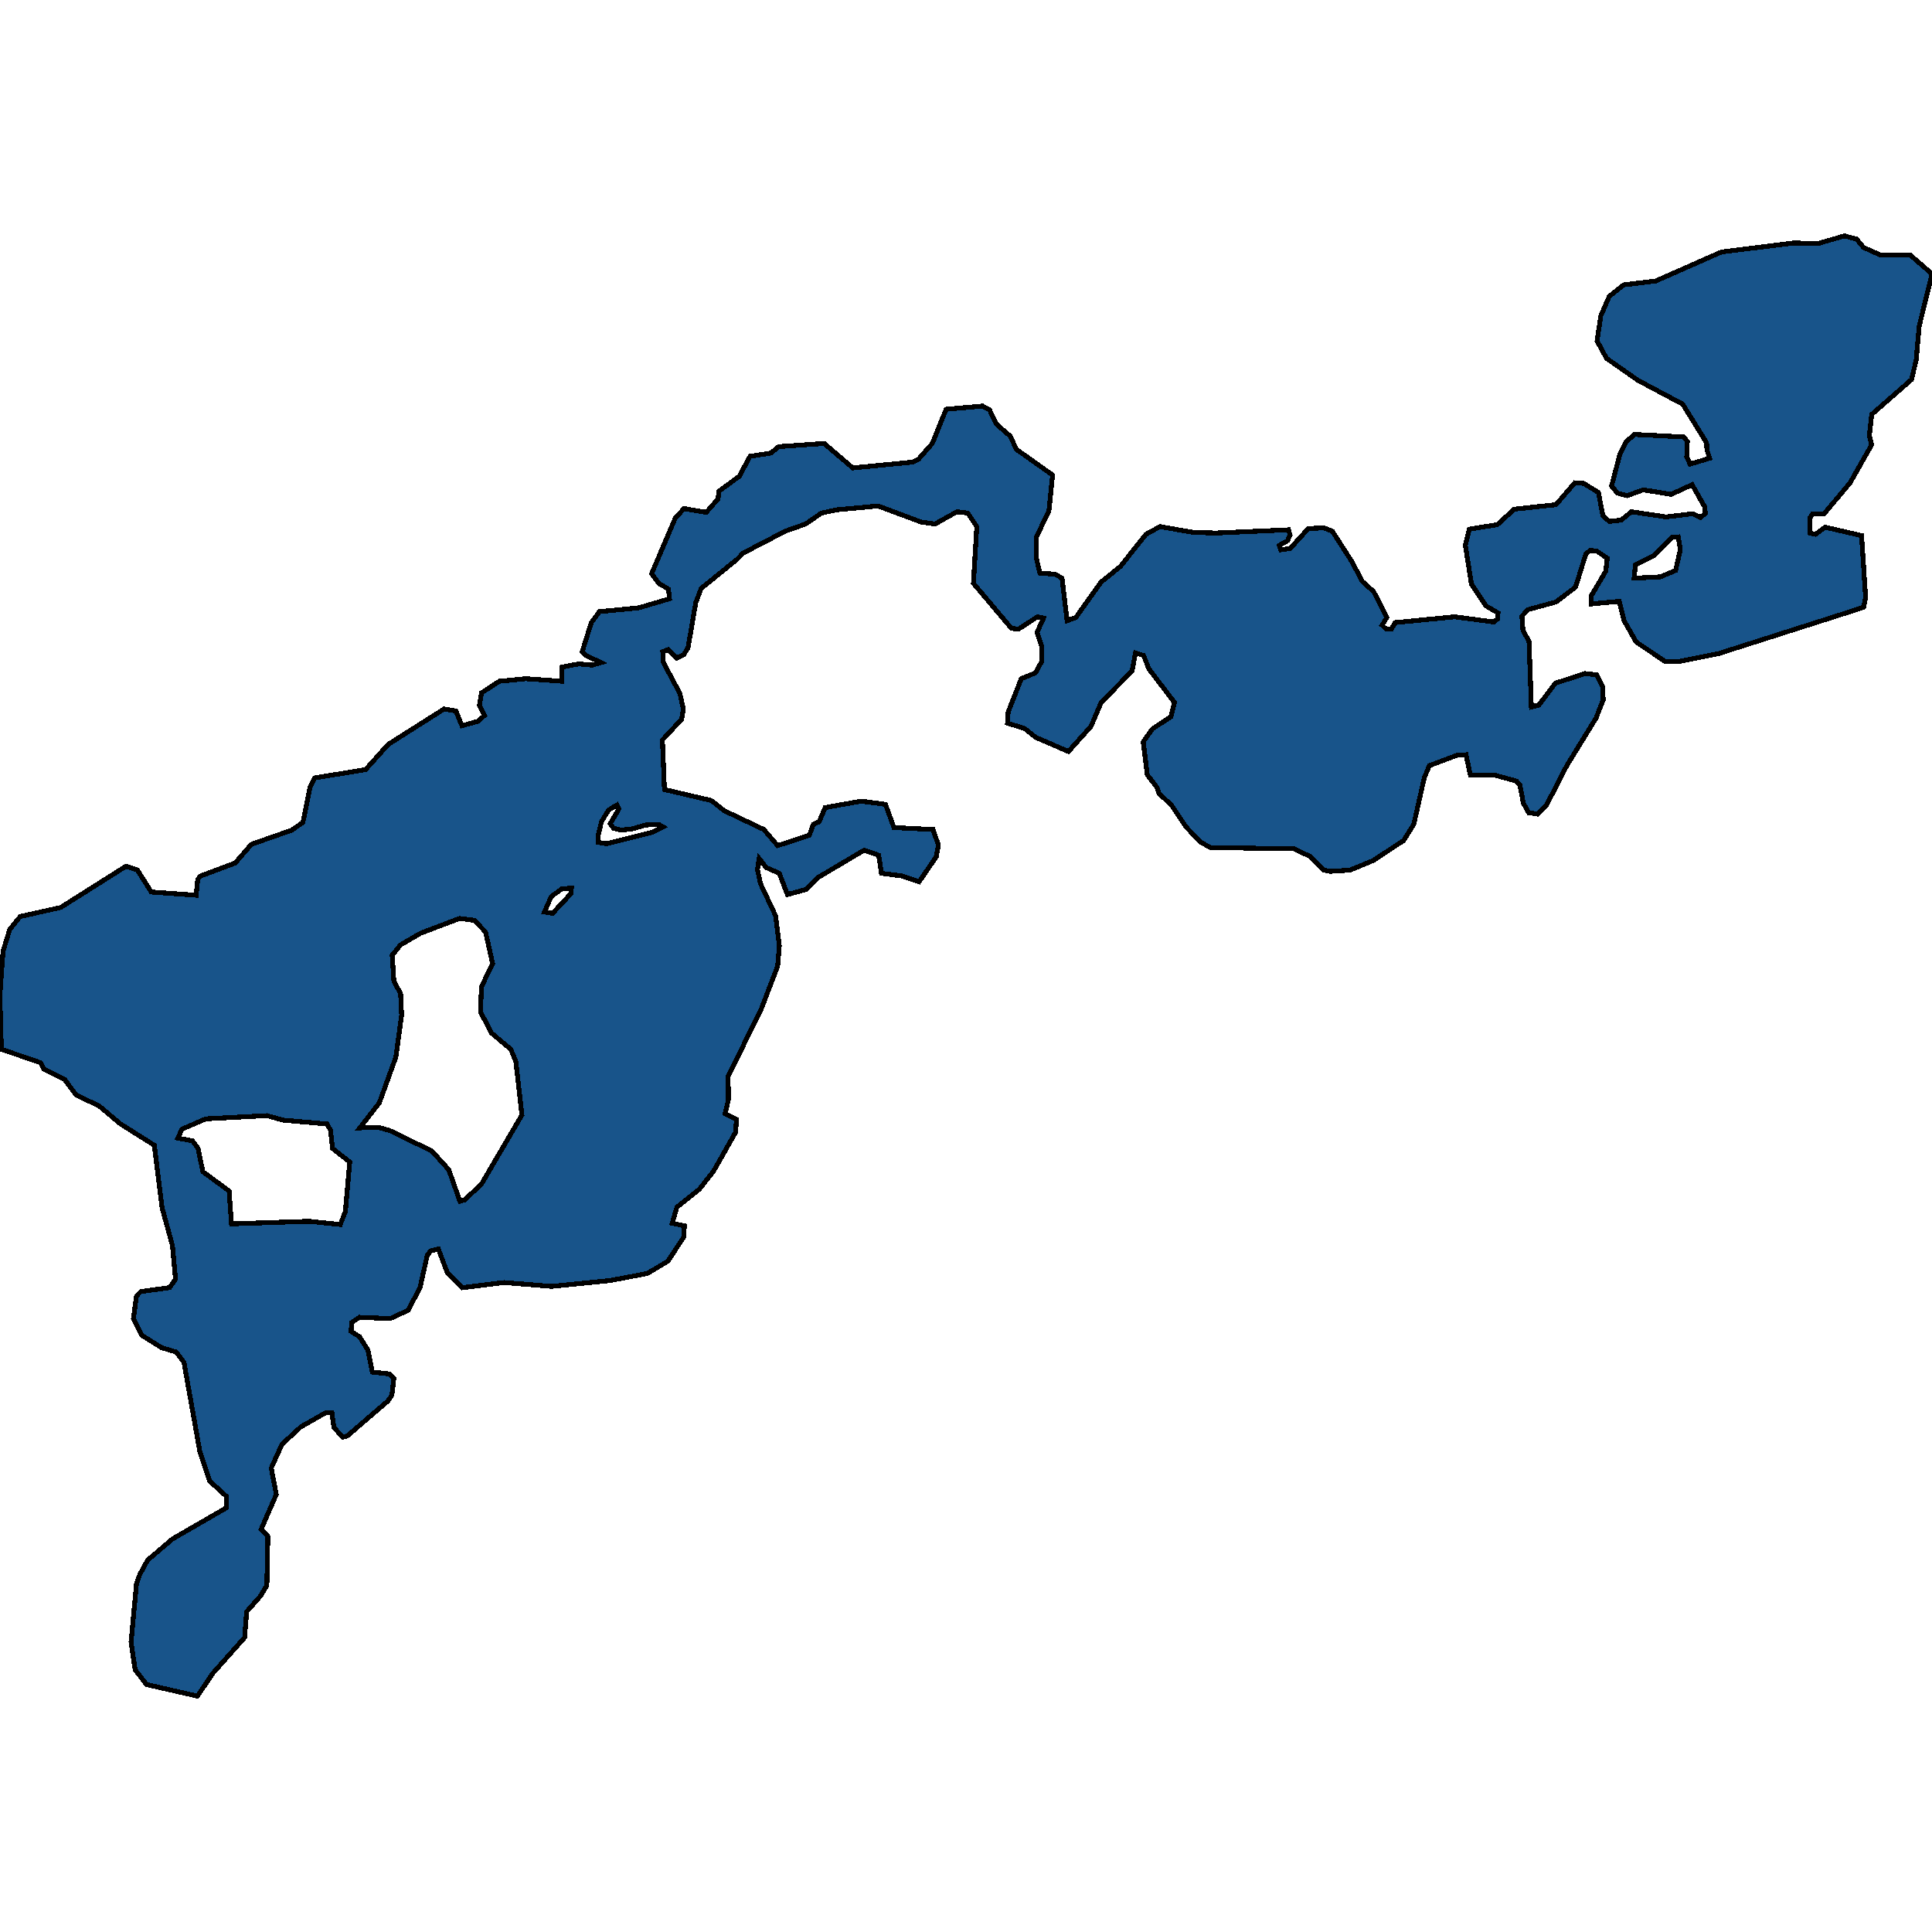 <svg xmlns="http://www.w3.org/2000/svg" width="400" height="400"><path style="stroke: black; fill: #18548a; shape-rendering: crispEdges; stroke-width: 1px;" d="M0.279,217.235L0,207.096L0.07,204.561L0.628,196.956L2.023,192.419L4.186,189.751L12.557,187.883L26.09,179.344L28.462,180.145L31.322,184.681L40.6,185.348L40.949,182.012L41.577,181.345L48.692,178.677L52.04,174.808L60.412,171.872L62.714,170.271L64.179,163.066L65.155,161.064L75.689,159.33L80.363,154.126L91.943,146.787L94.384,147.187L95.64,150.256L98.988,149.322L100.314,148.122L99.268,145.987L99.686,143.451L103.383,141.049L108.894,140.516L116.359,141.049L116.359,138.114L119.847,137.447L122.637,137.714L124.451,137.18L121.311,135.712L120.544,134.911L122.428,128.907L124.102,126.638L132.264,125.838L138.612,123.969L138.403,121.968L136.379,120.767L134.915,118.765L139.798,107.289L141.611,105.287L146.216,106.088L148.657,103.286L148.866,101.684L153.052,98.615L155.284,94.478L159.609,93.811L161.214,92.476L170.631,91.809L176.561,96.88L188.908,95.679L190.094,95.145L193.024,91.809L195.884,84.736L203.418,84.069L204.883,84.87L206.278,87.806L209.208,90.341L210.394,93.01L217.928,98.348L217.161,105.821L214.51,111.292L214.51,115.296L215.277,118.632L218.486,118.899L219.881,119.699L220.928,128.506L222.742,127.839L227.973,120.5L231.95,117.297L237.251,110.625L240.181,109.024L247.018,110.225L251.761,110.358L266.76,109.691L267.108,110.759L266.55,111.96L264.876,112.894L265.155,113.828L267.108,113.561L270.875,109.424L274.084,109.291L275.828,109.958L279.944,116.363L282.037,120.366L284.409,122.502L287.129,127.839L286.153,129.44L286.99,130.241L288.106,130.241L288.804,128.907L301.151,127.706L309.313,128.773L310.08,128.106L310.15,126.905L307.639,125.437L304.639,120.9L303.383,112.894L304.22,109.558L310.01,108.623L313.498,105.421L322.149,104.487L326.055,99.949L327.869,100.083L330.938,101.951L331.845,106.755L333.171,107.956L335.612,107.689L337.775,105.955L344.96,107.022L350.471,106.355L352.006,107.156L353.052,106.355L352.982,105.02L350.331,100.35L346.006,102.351L340.216,101.417L336.868,102.618L334.845,102.085L333.659,100.617L335.333,94.211L336.589,91.542L338.403,89.941L348.587,90.475L349.355,91.409L349.215,94.612L349.913,96.079L353.959,94.878L353.401,93.144L353.331,91.676L348.378,83.669L339.1,78.731L332.612,74.193L330.659,70.59L331.427,65.385L333.171,61.382L336.17,58.979L342.797,58.179L356.4,52.173L371.399,50.304L376.352,50.438L381.863,48.836L384.374,49.504L385.839,51.239L389.397,52.84L395.535,52.84L400,56.71L397.349,67.521L396.721,74.594L395.745,78.597L387.513,85.804L387.025,90.208L387.513,92.076L383.048,99.949L377.677,106.355L375.305,106.355L374.677,107.289L374.677,110.358L375.863,110.625L377.886,109.157L385.42,110.892L386.257,123.702L385.839,125.704L384.304,126.238L355.842,135.312L347.89,136.913L344.681,136.913L338.751,132.91L336.24,128.506L335.263,124.503L329.473,125.037L329.404,123.436L332.473,118.231L332.752,115.563L330.589,114.095L329.264,113.961L328.357,114.628L326.195,121.567L322.149,124.637L316.289,126.238L315.103,127.572L315.312,130.508L316.568,132.776L317.056,146.387L318.591,145.987L322.009,141.45L328.148,139.448L330.589,139.715L331.845,142.25L331.915,144.919L330.45,148.655L324.381,158.529L320.195,166.668L318.312,168.536L316.498,168.27L315.382,166.268L314.684,162.532L313.987,161.732L309.662,160.531L304.43,160.531L303.523,156.261L301.57,156.394L295.919,158.529L294.873,161.064L292.71,170.671L290.617,174.007L284.339,178.143L279.526,180.145L275.34,180.411L274.084,180.145L271.294,177.343L267.946,175.741L250.645,175.475L248.622,174.407L245.553,171.205L242.623,166.802L239.972,164.267L239.554,163.066L237.531,160.397L236.693,153.592L238.577,150.924L242.414,148.388L243.181,145.453L237.879,138.514L236.763,135.712L235.089,135.178L234.391,138.914L227.973,145.453L225.881,150.39L221.207,155.594L214.44,152.658L212.068,150.79L208.58,149.723L208.72,147.454L211.441,140.516L214.37,139.315L215.696,136.913L215.696,133.844L214.719,130.908L216.045,127.973L214.789,127.706L210.882,130.241L209.418,130.108L201.535,120.767L202.232,109.024L200.349,106.221L198.116,105.955L193.582,108.49L190.722,108.09L181.793,104.754L173.212,105.554L170.073,106.221L166.795,108.49L162.609,109.958L153.889,114.495L152.564,115.829L145.169,121.834L144.053,124.77L142.449,134.111L141.542,135.579L140.146,136.246L138.333,134.511L137.217,134.911L137.286,137.046L140.774,143.585L141.472,146.787L141.123,148.922L137.147,153.192L137.565,163.466L147.262,165.734L149.983,167.869L158.144,171.739L161.005,175.074L167.562,172.94L168.399,170.671L169.585,170.138L170.841,167.202L178.305,165.868L183.328,166.535L185.072,171.338L193.164,171.739L194.28,174.941L193.861,177.343L190.303,182.546L186.676,181.345L182.49,180.812L181.932,177.076L178.933,176.008L169.236,181.746L166.864,184.147L163.028,185.215L161.353,180.812L158.633,179.611L157.168,177.743L156.819,180.011L157.447,182.946L160.586,189.618L161.353,195.755L161.005,200.024L157.586,208.963L150.75,222.838L150.82,227.641L150.122,230.576L152.494,231.777L152.285,234.445L147.75,242.45L144.82,246.185L140.146,249.92L139.17,253.256L141.681,253.789L141.611,256.057L138.263,261.126L134.008,263.661L126.264,265.128L114.196,266.329L104.36,265.529L95.78,266.596L92.571,263.394L90.757,258.592L89.152,258.992L88.455,259.926L86.99,266.462L84.548,271.265L80.781,272.999L74.433,272.732L72.829,273.799L72.689,275.667L74.433,276.734L76.177,279.535L77.084,284.071L80.712,284.471L81.549,285.405L81.13,288.873L80.293,290.074L71.922,297.277L70.945,297.544L69.131,295.543L68.713,292.475L67.457,292.475L62.295,295.409L58.389,299.011L56.156,303.946L57.203,309.415L54.063,316.618L55.459,318.085L55.249,328.222L53.994,330.357L51.064,333.691L50.645,339.026L44.018,346.496L40.879,351.164L30.345,348.763L27.973,345.695L27.136,339.96L28.253,327.956L28.95,325.955L30.555,323.021L35.717,318.619L46.809,312.216L46.878,309.815L43.39,306.614L41.367,300.478L38.089,282.07L36.484,279.936L33.415,279.002L29.369,276.467L27.625,272.999L28.253,268.33L29.159,267.396L35.089,266.596L36.345,264.862L35.717,257.925L33.554,250.054L31.95,237.113L24.974,232.711L20.509,228.975L15.766,226.707L13.394,223.506L9.069,221.371L8.441,220.037ZM99.477,209.497L99.686,204.294L101.988,199.491L100.523,192.953L98.221,190.552L95.152,190.151L87.06,193.22L82.944,195.622L81.2,197.756L81.549,203.093L82.944,205.761L83.153,210.164L81.967,218.836L78.549,228.308L74.503,233.511L78.2,233.378L80.642,234.045L89.431,238.314L92.919,242.183L95.221,248.72L96.128,248.453L99.616,245.251L108.057,230.843L106.802,219.77L105.755,217.235L101.779,213.9ZM36.833,235.646L39.833,236.18L41.018,237.78L41.995,242.583L47.436,246.585L47.925,253.389L63.969,252.855L70.457,253.522L71.503,250.854L72.41,240.582L68.852,237.78L68.434,234.045L67.736,232.711L58.598,231.91L55.249,230.977L42.623,231.644L37.67,233.778ZM338.333,119.699L343.774,119.432L346.913,118.098L347.89,113.828L347.471,111.159L346.076,111.292L342.449,115.029L338.612,116.897ZM128.148,167.469L127.729,166.668L127.032,167.069L125.985,167.736L124.52,170.138L123.823,173.073L123.823,174.407L125.567,174.674L135.194,172.272L137.286,171.205L136.379,170.671L133.659,170.805L130.938,171.605L128.566,171.872L127.032,171.472L126.334,170.538ZM112.731,188.817L114.405,189.084L116.917,186.415L118.242,184.948L118.312,183.88L116.359,184.014L114.126,185.615Z"></path></svg>